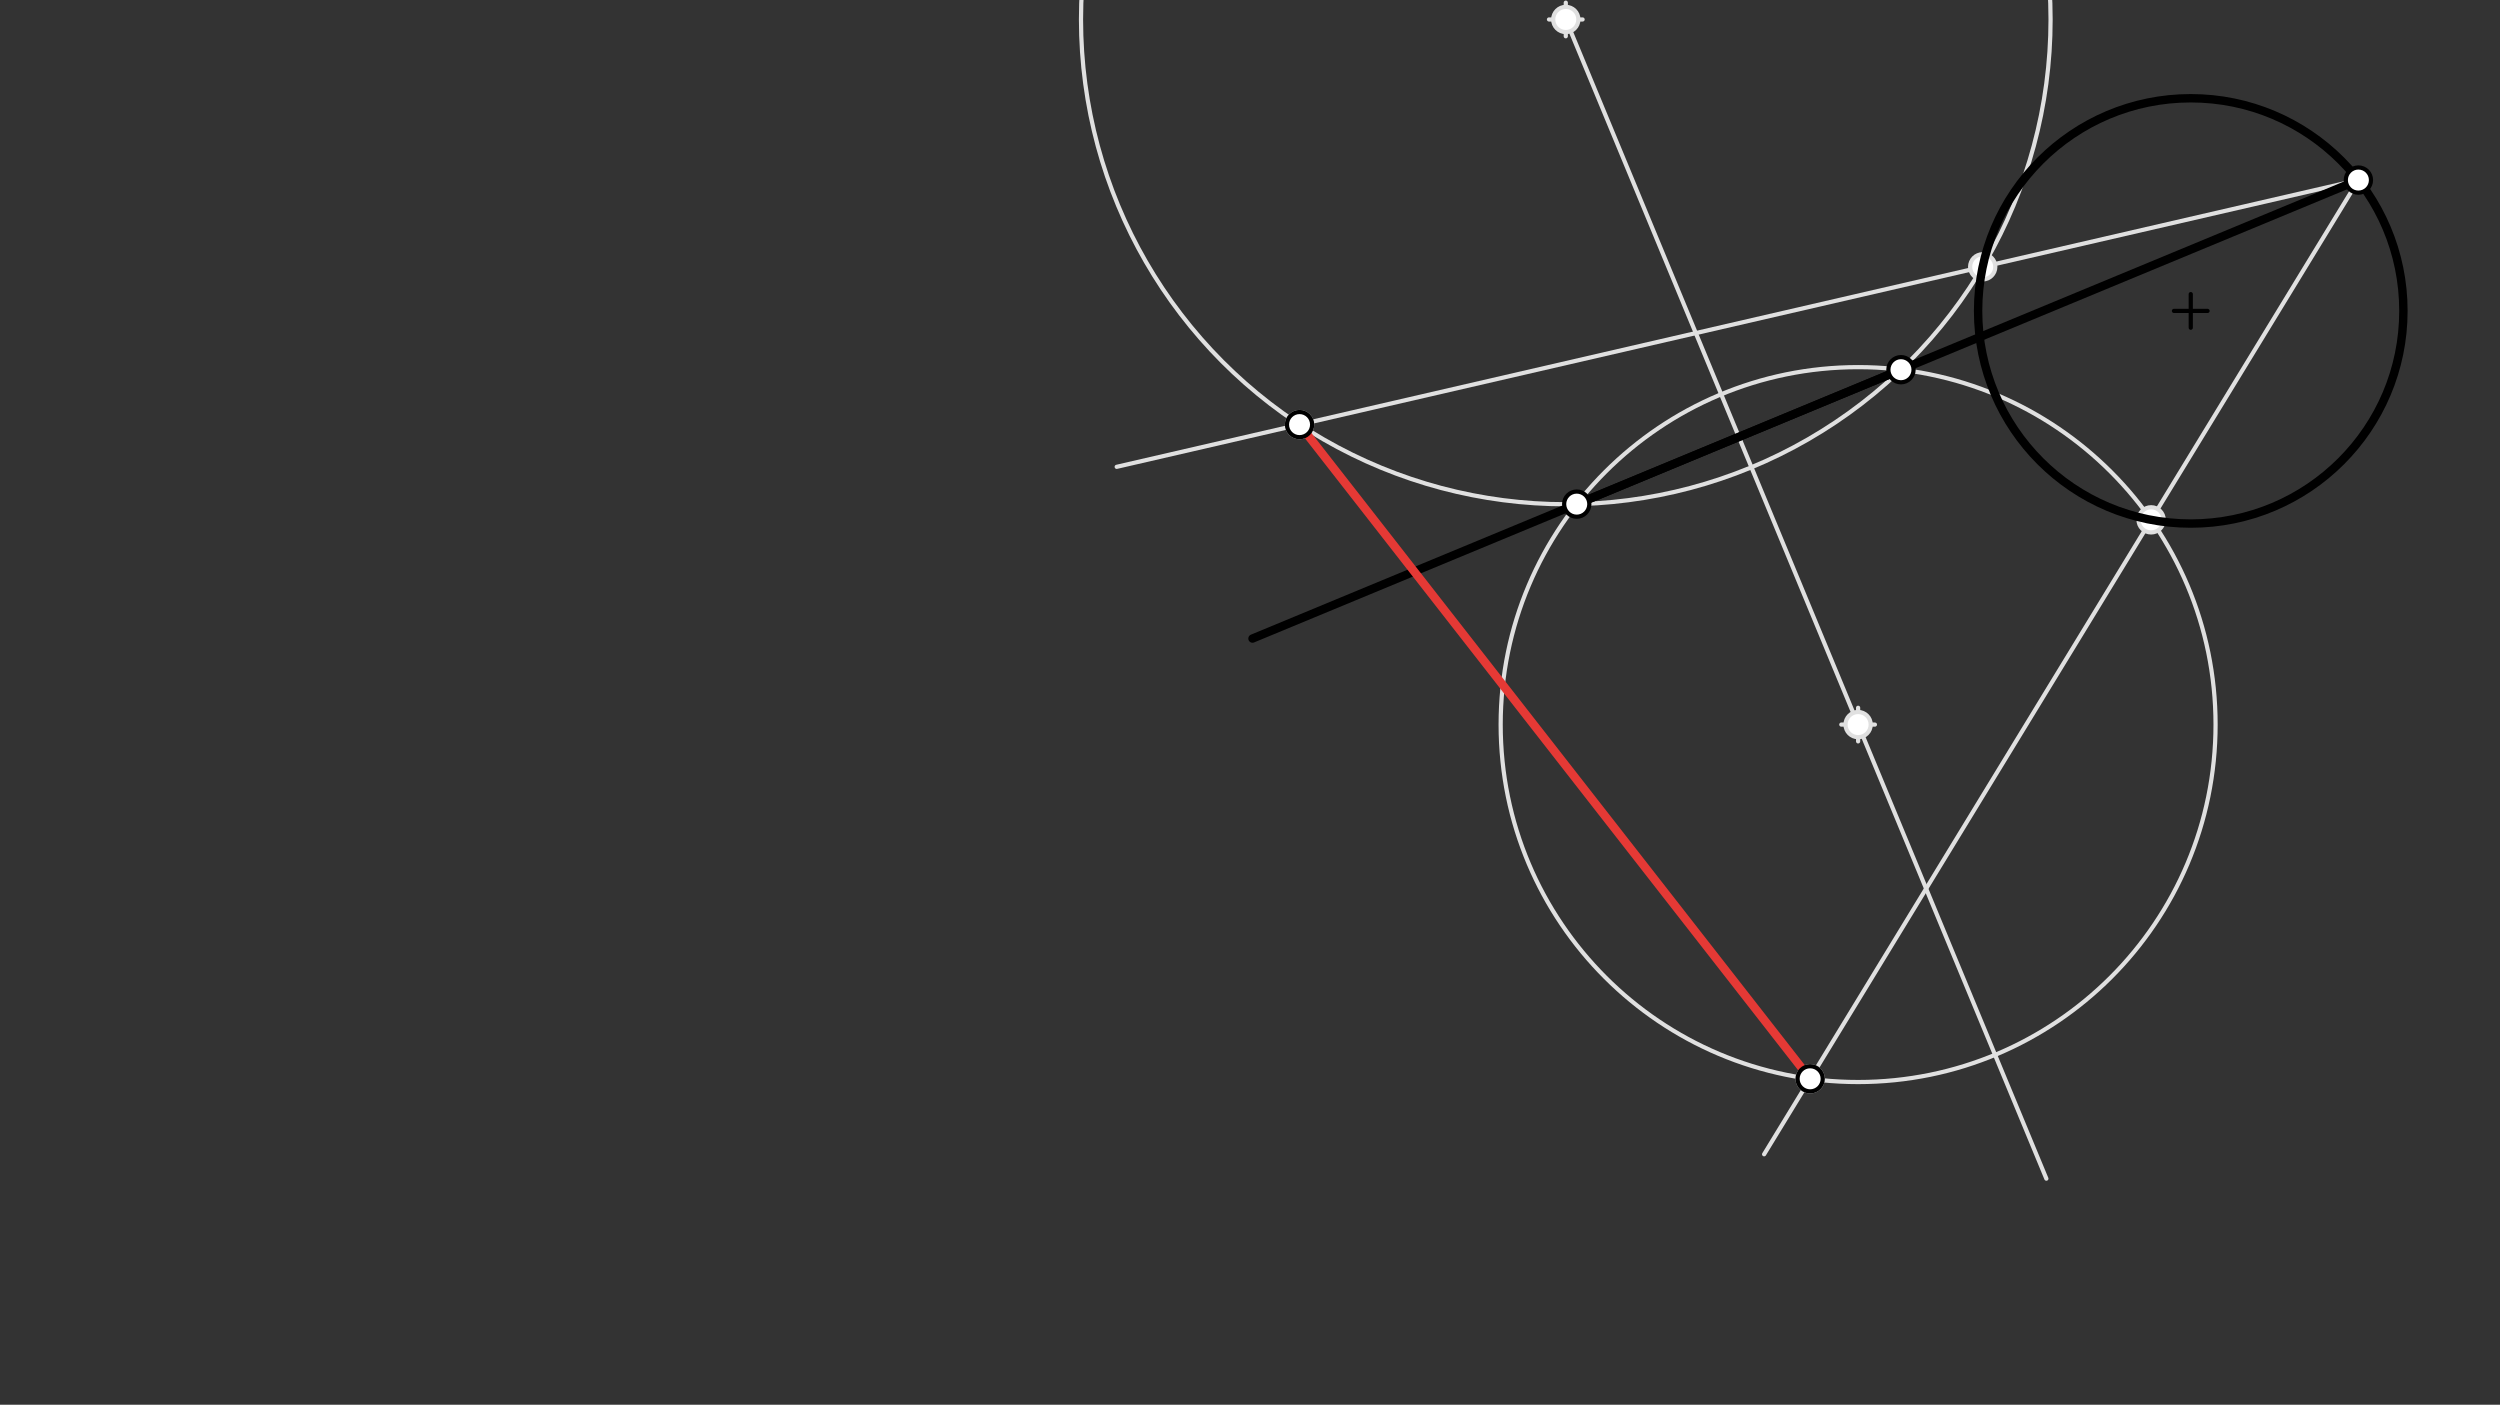 <svg xmlns="http://www.w3.org/2000/svg" class="svg--1it" height="100%" preserveAspectRatio="xMidYMid meet" viewBox="0 0 595.276 334.488" width="100%"><rect x="0" y="0" width="595.276" height="334.488" fill="#333333" stroke="none"/><defs><marker id="marker-arrow" markerHeight="16" markerUnits="userSpaceOnUse" markerWidth="24" orient="auto-start-reverse" refX="24" refY="4" viewBox="0 0 24 8"><path d="M 0 0 L 24 4 L 0 8 z" stroke="inherit"></path></marker></defs><g class="aux-layer--1FB"><g class="element--2qn"><line stroke="#E0E0E0" stroke-dasharray="none" stroke-linecap="round" stroke-width="1" x1="414.039" x2="487.261" y1="104.035" y2="280.651"></line></g><g class="element--2qn"><line stroke="#E0E0E0" stroke-dasharray="none" stroke-linecap="round" stroke-width="1" x1="414.039" x2="372.83" y1="104.035" y2="4.636"></line></g><g class="element--2qn"><g class="center--1s5"><line x1="438.436" y1="172.531" x2="446.436" y2="172.531" stroke="#E0E0E0" stroke-width="1" stroke-linecap="round"></line><line x1="442.436" y1="168.531" x2="442.436" y2="176.531" stroke="#E0E0E0" stroke-width="1" stroke-linecap="round"></line><circle class="hit--230" cx="442.436" cy="172.531" r="4" stroke="none" fill="transparent"></circle></g><circle cx="442.436" cy="172.531" fill="none" r="85.113" stroke="#E0E0E0" stroke-dasharray="none" stroke-width="1"></circle></g><g class="element--2qn"><g class="center--1s5"><line x1="368.83" y1="4.636" x2="376.83" y2="4.636" stroke="#E0E0E0" stroke-width="1" stroke-linecap="round"></line><line x1="372.83" y1="0.636" x2="372.83" y2="8.636" stroke="#E0E0E0" stroke-width="1" stroke-linecap="round"></line><circle class="hit--230" cx="372.83" cy="4.636" r="4" stroke="none" fill="transparent"></circle></g><circle cx="372.83" cy="4.636" fill="none" r="115.432" stroke="#E0E0E0" stroke-dasharray="none" stroke-width="1"></circle></g><g class="element--2qn"><line stroke="#E0E0E0" stroke-dasharray="none" stroke-linecap="round" stroke-width="1" x1="561.558" x2="472.104" y1="42.876" y2="63.535"></line></g><g class="element--2qn"><line stroke="#E0E0E0" stroke-dasharray="none" stroke-linecap="round" stroke-width="1" x1="472.104" x2="265.898" y1="63.535" y2="111.157"></line></g><g class="element--2qn"><line stroke="#E0E0E0" stroke-dasharray="none" stroke-linecap="round" stroke-width="1" x1="561.558" x2="512.205" y1="42.876" y2="123.78"></line></g><g class="element--2qn"><line stroke="#E0E0E0" stroke-dasharray="none" stroke-linecap="round" stroke-width="1" x1="512.205" x2="420.054" y1="123.78" y2="274.843"></line></g><g class="element--2qn"><circle cx="442.436" cy="172.531" r="3" stroke="#E0E0E0" stroke-width="1" fill="#ffffff"></circle>}</g><g class="element--2qn"><circle cx="372.83" cy="4.636" r="3" stroke="#E0E0E0" stroke-width="1" fill="#ffffff"></circle>}</g><g class="element--2qn"><circle cx="512.205" cy="123.78" r="3" stroke="#E0E0E0" stroke-width="1" fill="#ffffff"></circle>}</g><g class="element--2qn"><circle cx="472.104" cy="63.535" r="3" stroke="#E0E0E0" stroke-width="1" fill="#ffffff"></circle>}</g><g class="element--2qn"><circle cx="309.436" cy="101.102" r="3" stroke="#E0E0E0" stroke-width="1" fill="#ffffff"></circle>}</g><g class="element--2qn"><circle cx="431.015" cy="256.874" r="3" stroke="#E0E0E0" stroke-width="1" fill="#ffffff"></circle>}</g></g><g class="main-layer--3Vd"><g class="element--2qn"><g class="center--1s5"><line x1="517.641" y1="74.031" x2="525.641" y2="74.031" stroke="#000000" stroke-width="1" stroke-linecap="round"></line><line x1="521.641" y1="70.031" x2="521.641" y2="78.031" stroke="#000000" stroke-width="1" stroke-linecap="round"></line><circle class="hit--230" cx="521.641" cy="74.031" r="4" stroke="none" fill="transparent"></circle></g><circle cx="521.641" cy="74.031" fill="none" r="50.636" stroke="#000000" stroke-dasharray="none" stroke-width="2"></circle></g><g class="element--2qn"><line stroke="#000000" stroke-dasharray="none" stroke-linecap="round" stroke-width="2" x1="561.558" x2="452.641" y1="42.876" y2="88.031"></line></g><g class="element--2qn"><line stroke="#000000" stroke-dasharray="none" stroke-linecap="round" stroke-width="2" x1="452.641" x2="298.234" y1="88.031" y2="152.045"></line></g><g class="element--2qn"><line stroke="#000000" stroke-dasharray="none" stroke-linecap="round" stroke-width="2" x1="375.437" x2="452.641" y1="120.038" y2="88.031"></line></g><g class="element--2qn"><line stroke="#E53935" stroke-dasharray="none" stroke-linecap="round" stroke-width="2" x1="309.436" x2="431.015" y1="101.102" y2="256.874"></line></g><g class="element--2qn"><circle cx="561.558" cy="42.876" r="3" stroke="#000000" stroke-width="1" fill="#ffffff"></circle>}</g><g class="element--2qn"><circle cx="452.641" cy="88.031" r="3" stroke="#000000" stroke-width="1" fill="#ffffff"></circle>}</g><g class="element--2qn"><circle cx="375.437" cy="120.038" r="3" stroke="#000000" stroke-width="1" fill="#ffffff"></circle>}</g><g class="element--2qn"><circle cx="309.436" cy="101.102" r="3" stroke="#000000" stroke-width="1" fill="#ffffff"></circle>}</g><g class="element--2qn"><circle cx="431.015" cy="256.874" r="3" stroke="#000000" stroke-width="1" fill="#ffffff"></circle>}</g></g><g class="snaps-layer--2PT"></g><g class="temp-layer--rAP"></g></svg>